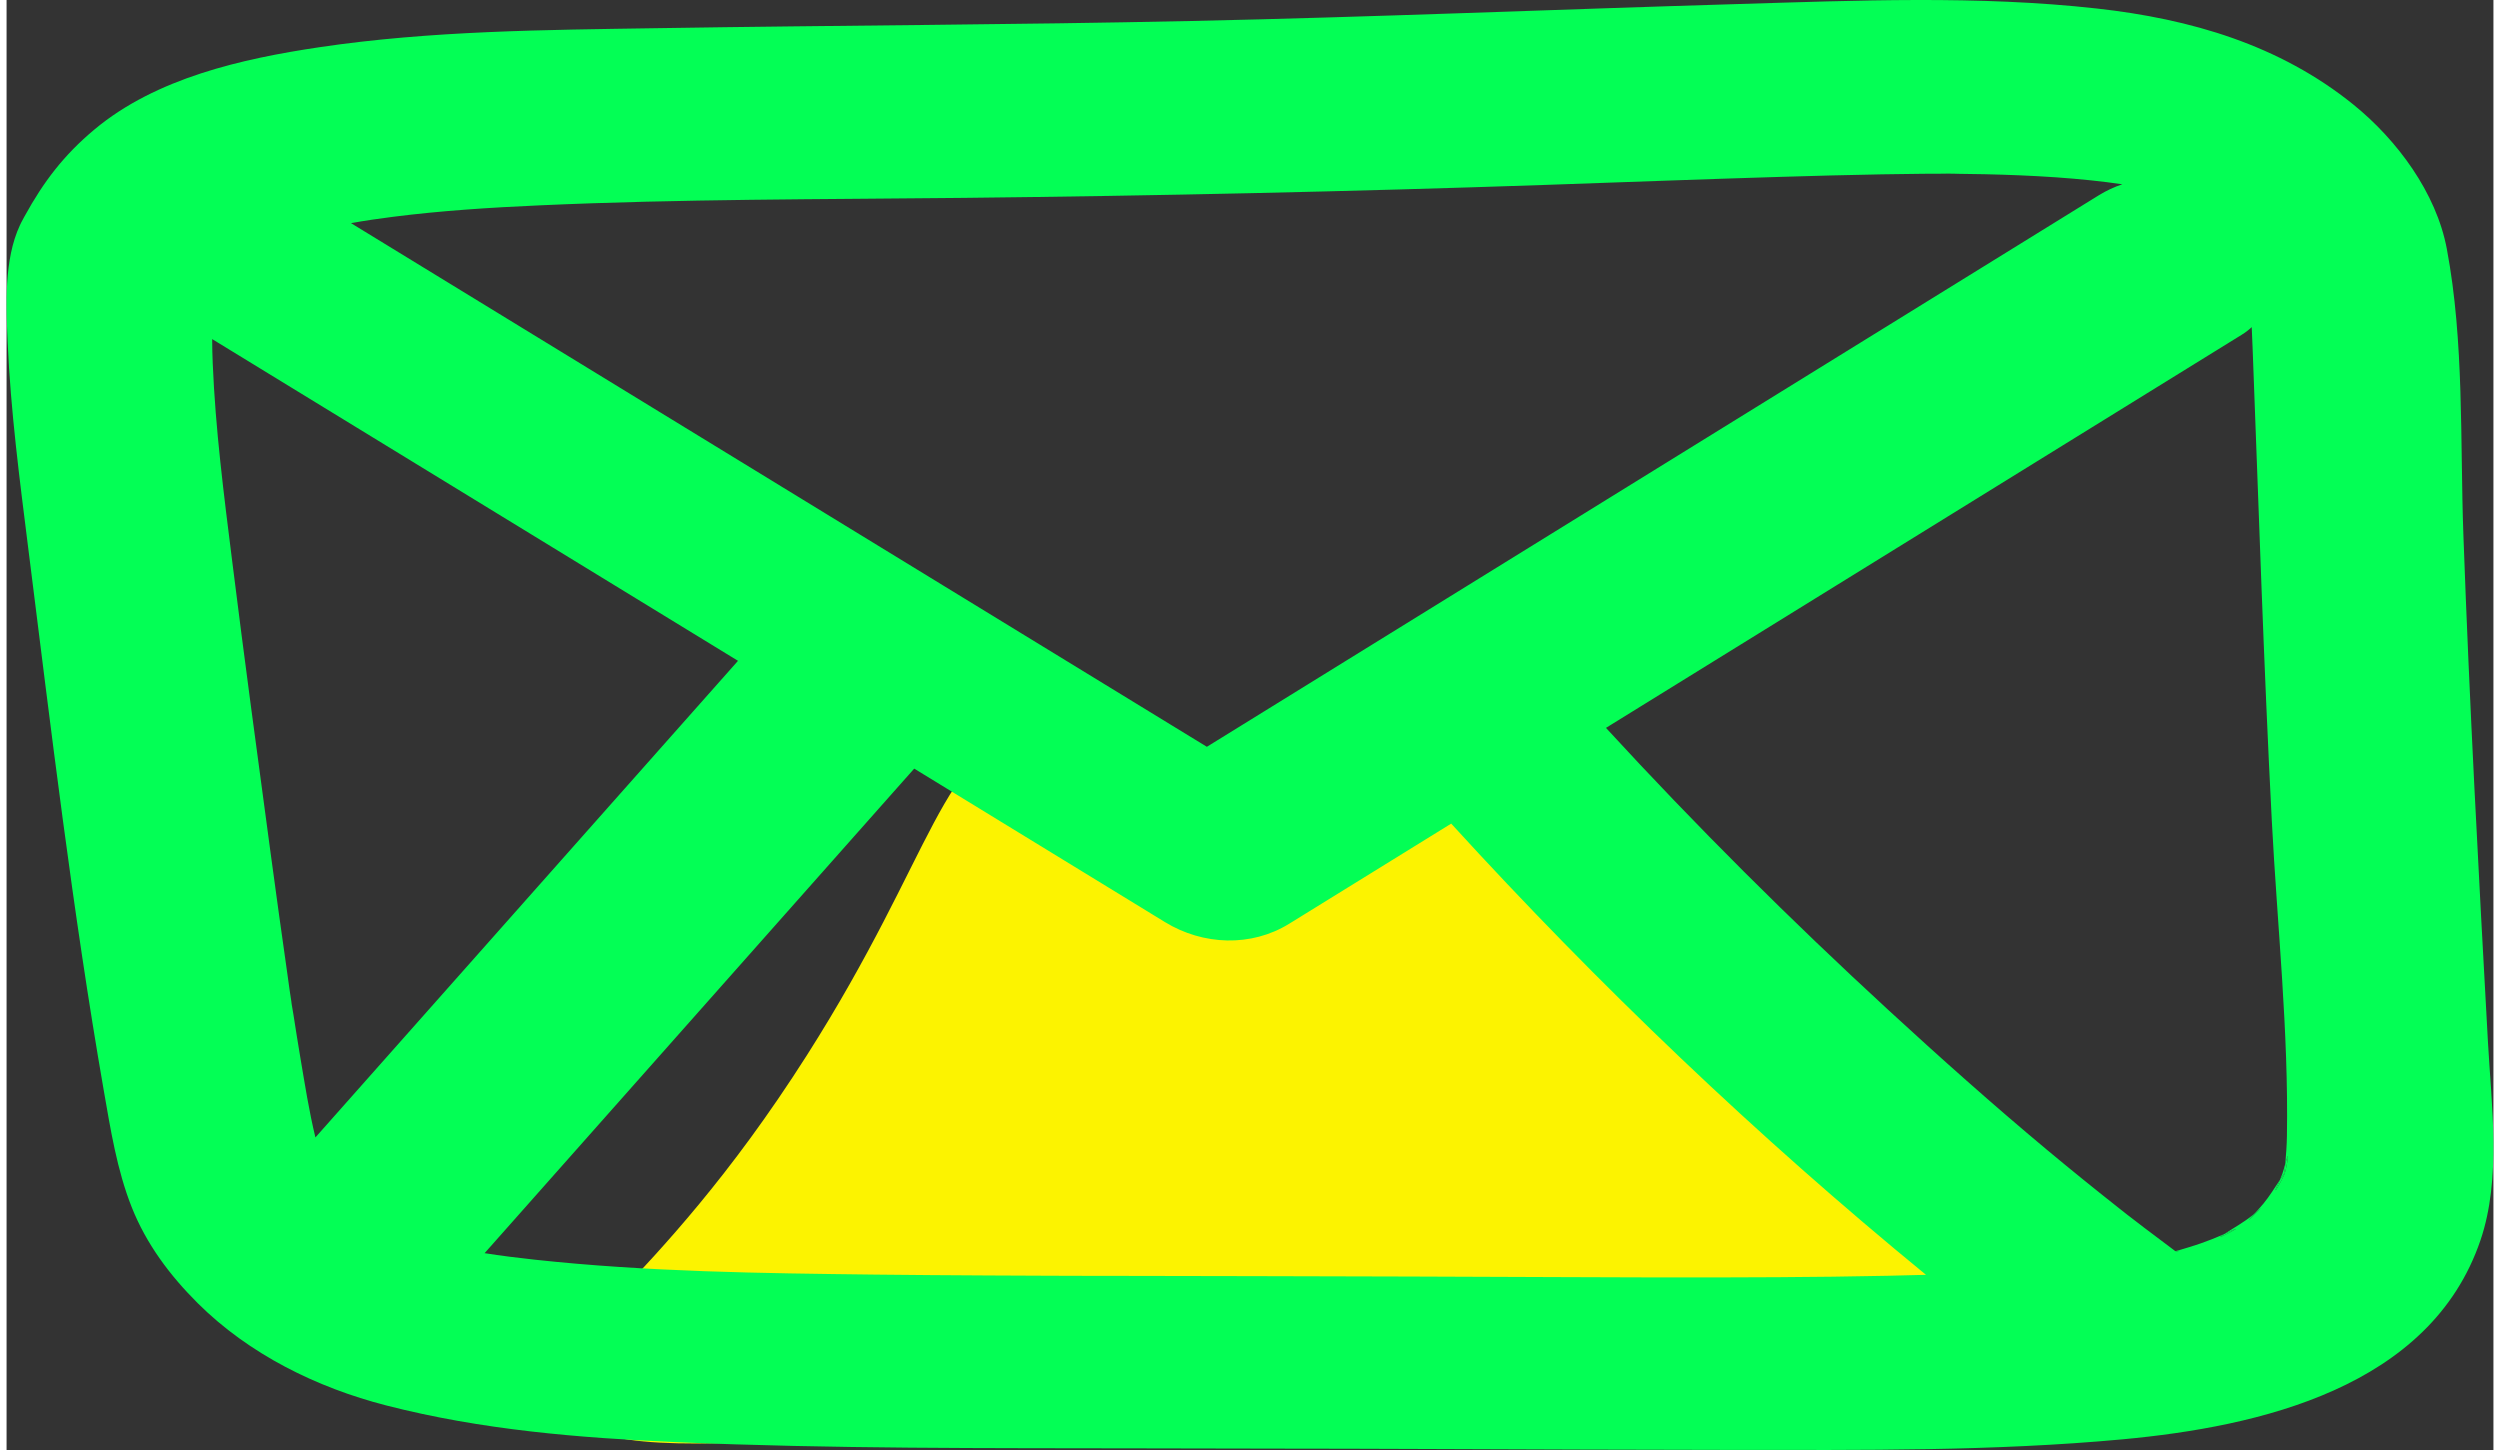<?xml version="1.0" encoding="UTF-8"?>
<svg xmlns="http://www.w3.org/2000/svg" id="Layer_1" data-name="Layer 1" viewBox="0 0 508.191 296.308" width="50" height="29">
  <rect x="0" y="0" width="508.191" height="296.308" fill="#333333" stroke="none"/>
  <defs>
    <style>
      .cls-1 {
        fill: #03ff55;
      }

      .cls-2 {
        fill: #fcf300;
      }
    </style>
  </defs>
  <path class="cls-2" d="M209.604,148.795c-18.608,3.962-19.773,25.536-46.074,66.871-31.675,49.782-55.397,58.426-50.776,70.411,6.939,17.998,62.389,3.577,166.431.94,93.195-2.362,152.372,6.581,155.299-6.582,2.39-10.751-37.616-14.325-70.673-56.417-24.074-30.654-25.357-57.409-47.955-62.999-15.418-3.814-19.298,7.532-42.475,7.522-33.784-.014-43.184-24.131-63.778-19.746Z"/>
  <g>
    <path class="cls-1" d="M507.071,212.934c-1.908-34.553-3.777-69.097-5.02-103.678-.693-19.265.199-39.383-3.388-58.42-2.154-11.445-10.164-22.235-19.046-29.428-15.108-12.233-33.319-17.537-52.432-19.663-24.342-2.714-49.177-1.633-73.604-.911-37.153,1.101-74.278,2.657-111.441,3.454-36.394.788-72.797.892-109.201,1.471-22.965.36-46.245.503-69.011,3.891-15.782,2.354-33.366,6.282-45.95,16.797-6.32,5.277-10.439,10.733-14.282,17.727-.019.038-.029.066-.057.095-.218.408-.446.826-.664,1.243-.086.171-.171.342-.247.522C-.547,53.038-.101,62.433.222,69.949c.608,14.036,2.449,28.043,4.194,41.974,4.651,36.963,9.053,74.117,15.431,110.824,1.395,8,2.705,16.313,5.713,23.905,2.98,7.526,7.782,13.95,13.504,19.654,10.467,10.42,24.323,17.253,38.529,20.897,19.464,5.001,39.383,6.643,59.407,7.507,31.697,1.367,63.459,1.196,95.175,1.262,9.803.028,19.616.038,29.419.057,2.619,0,5.229.009,7.848.009.256,0,1.082,0,1.746.009h2.714c5.495.019,10.989.038,16.484.057,20.774.067,41.538.18,62.311.19,26.525.009,53.248.285,79.687-2.164,27.881-2.591,62.899-10.515,73.158-40.683,4.29-12.622,2.249-27.53,1.528-40.513ZM78.95,44.307c9.936-1.262,19.958-1.898,29.96-2.344,28.878-1.3,57.822-1.215,86.719-1.528,39.507-.427,79.004-1.291,118.501-2.638,16.085-.55,32.18-1.167,48.276-1.651,6.947-.209,13.893-.399,20.849-.522,2.819-.048,5.637-.086,8.465-.114,1.509-.009,3.027-.019,4.546-.019h.722c-.247,0-.493-.01-.741-.01-.199,0-.36-.009-.484-.009,1.081,0,4.194.009,2.486.019h-1.262c9.67.095,19.359.36,28.992,1.367,2.135.228,4.261.484,6.378.797-1.642.541-3.246,1.291-4.793,2.24-21.855,13.523-43.72,27.037-65.585,40.551-34.999,21.647-70.007,43.293-105.016,64.94-3.891,2.41-7.782,4.811-11.682,7.222-18.838-11.53-37.675-23.051-56.513-34.572-36.964-22.615-73.927-45.229-110.88-67.844-2.506-1.528-5.001-3.065-7.507-4.593,2.847-.512,5.703-.93,8.569-1.291ZM63.112,232.436c-1.29-5.324-2.144-10.79-3.046-16.123-.503-2.98-.977-5.969-1.442-8.959-.066-.436-.294-1.756-.465-2.752.038.18.075.399.123.636-.342-2.002-.579-4.024-.873-6.036-1.186-8.247-2.316-16.503-3.436-24.759-2.695-19.995-5.4-39.981-7.896-60.005-1.671-13.343-3.397-26.752-3.948-40.2-.066-1.642-.114-3.293-.114-4.944,19.445,11.891,38.89,23.791,58.335,35.692,16.37,10.021,32.74,20.033,49.12,30.055-9.585,10.809-19.16,21.618-28.745,32.418-19.207,21.666-38.415,43.322-57.614,64.978ZM384.271,260.707c-14.785.313-29.58.342-44.366.332-1.935-.009-3.881-.009-5.817-.009-.958,0-1.917-.009-2.875-.009-4.736-.019-9.462-.029-14.197-.048-10.04-.038-20.081-.086-30.121-.114-21.533-.076-43.065-.095-64.598-.142h-2.344c-2.211-.009-4.423-.019-6.633-.019-4.29-.019-8.579-.038-12.859-.057-7.686-.038-15.364-.095-23.041-.18-23.155-.275-46.444-.55-69.486-3.046-3.426-.37-6.842-.797-10.249-1.329,7.488-8.446,14.966-16.883,22.453-25.329,20.261-22.852,40.522-45.694,60.774-68.546,1.518-1.718,3.046-3.435,4.564-5.144,8.589,5.258,17.168,10.505,25.756,15.763,8.494,5.201,16.997,10.401,25.49,15.602,7.773,4.755,17.623,5.134,25.386.332,11.037-6.823,22.074-13.646,33.101-20.46,30.093,32.968,62.482,63.915,97.025,92.204-2.657.086-5.305.142-7.962.199ZM443.346,255.791c-.028-.019-.057-.048-.085-.067.104-.019.199-.038.303-.057.892-.18.512-.066-.218.123ZM465.553,238.946c.037-.38.066-.769.104-1.148-.18.674-.351,1.347-.579,2.002-.152.437-.342.873-.512,1.3.218-.332.436-.674.664-1.006,1.433-2.107-2.344,4.992-1.433,2.657.133-.332.342-.636.474-.968.095-.228.19-.456.294-.683-1.091,1.661-2.126,3.331-3.397,4.887-.57.683-1.186,1.348-1.794,2.002.417-.361.816-.74,1.253-1.082.36-.294-4.043,4.157-1.718,1.595.151-.171.313-.342.465-.512-.123.104-.237.209-.36.303-1.832,1.49-3.843,2.582-5.779,3.862.531-.237,1.053-.493,1.585-.731,2.998-1.347-3.777,2.221-2.221,1.149.209-.142.417-.285.636-.418-.124.057-.256.114-.38.171-1.471.645-2.961,1.224-4.47,1.756-1.367.474-2.742.901-4.128,1.3-.351.104-.703.199-1.063.294-2.135-1.594-4.252-3.188-6.368-4.793-1.054-.816-2.126-1.632-3.189-2.448-.019-.009-.038-.019-.057-.038-.105-.086-.2-.161-.304-.237-.095-.076-.18-.152-.275-.218-.038-.029-.076-.057-.114-.095-.38-.294-.768-.598-1.148-.901-4.973-3.919-9.889-7.905-14.757-11.957-11.065-9.234-21.827-18.828-32.427-28.584-20.034-18.429-39.317-37.628-57.718-57.661.285-.18.57-.351.855-.531,35.008-21.647,70.017-43.293,105.016-64.94,8.019-4.954,16.029-9.908,24.038-14.861.759-.465,1.442-.987,2.05-1.566.076,1.5.133,2.999.19,4.498,1.234,32.162,2.249,64.323,3.92,96.475,1.11,21.343,3.445,42.933,3.084,64.332-.029,1.888-.171,3.768-.332,5.646.047-.18.095-.361.152-.541,1.11-3.815-.531,4.84-.256,1.689Z"/>
    <path class="cls-1" d="M398.25,35.491h-1.262c-.247,0-.493-.01-.741-.01-.199,0-.36-.009-.484-.009,1.081,0,4.194.009,2.486.019Z"/>
    <path class="cls-1" d="M443.346,255.791c-.028-.019-.057-.048-.085-.067.104-.019.199-.038.303-.057.892-.18.512-.066-.218.123Z"/>
    <path class="cls-1" d="M452.599,252.574c.209-.142.417-.285.636-.418.531-.237,1.053-.493,1.585-.731,2.998-1.347-3.777,2.221-2.221,1.149Z"/>
    <path class="cls-1" d="M458.91,248.503c.151-.171.313-.342.465-.512.417-.361.816-.74,1.253-1.082.36-.294-4.043,4.157-1.718,1.595Z"/>
    <path class="cls-1" d="M463.797,242.752c.133-.332.342-.636.474-.968.095-.228.19-.456.294-.683.218-.332.436-.674.664-1.006,1.433-2.107-2.344,4.992-1.433,2.657Z"/>
    <path class="cls-1" d="M465.553,238.946c.037-.38.066-.769.104-1.148.047-.18.095-.361.152-.541,1.11-3.815-.531,4.84-.256,1.689Z"/>
  </g>
</svg>
